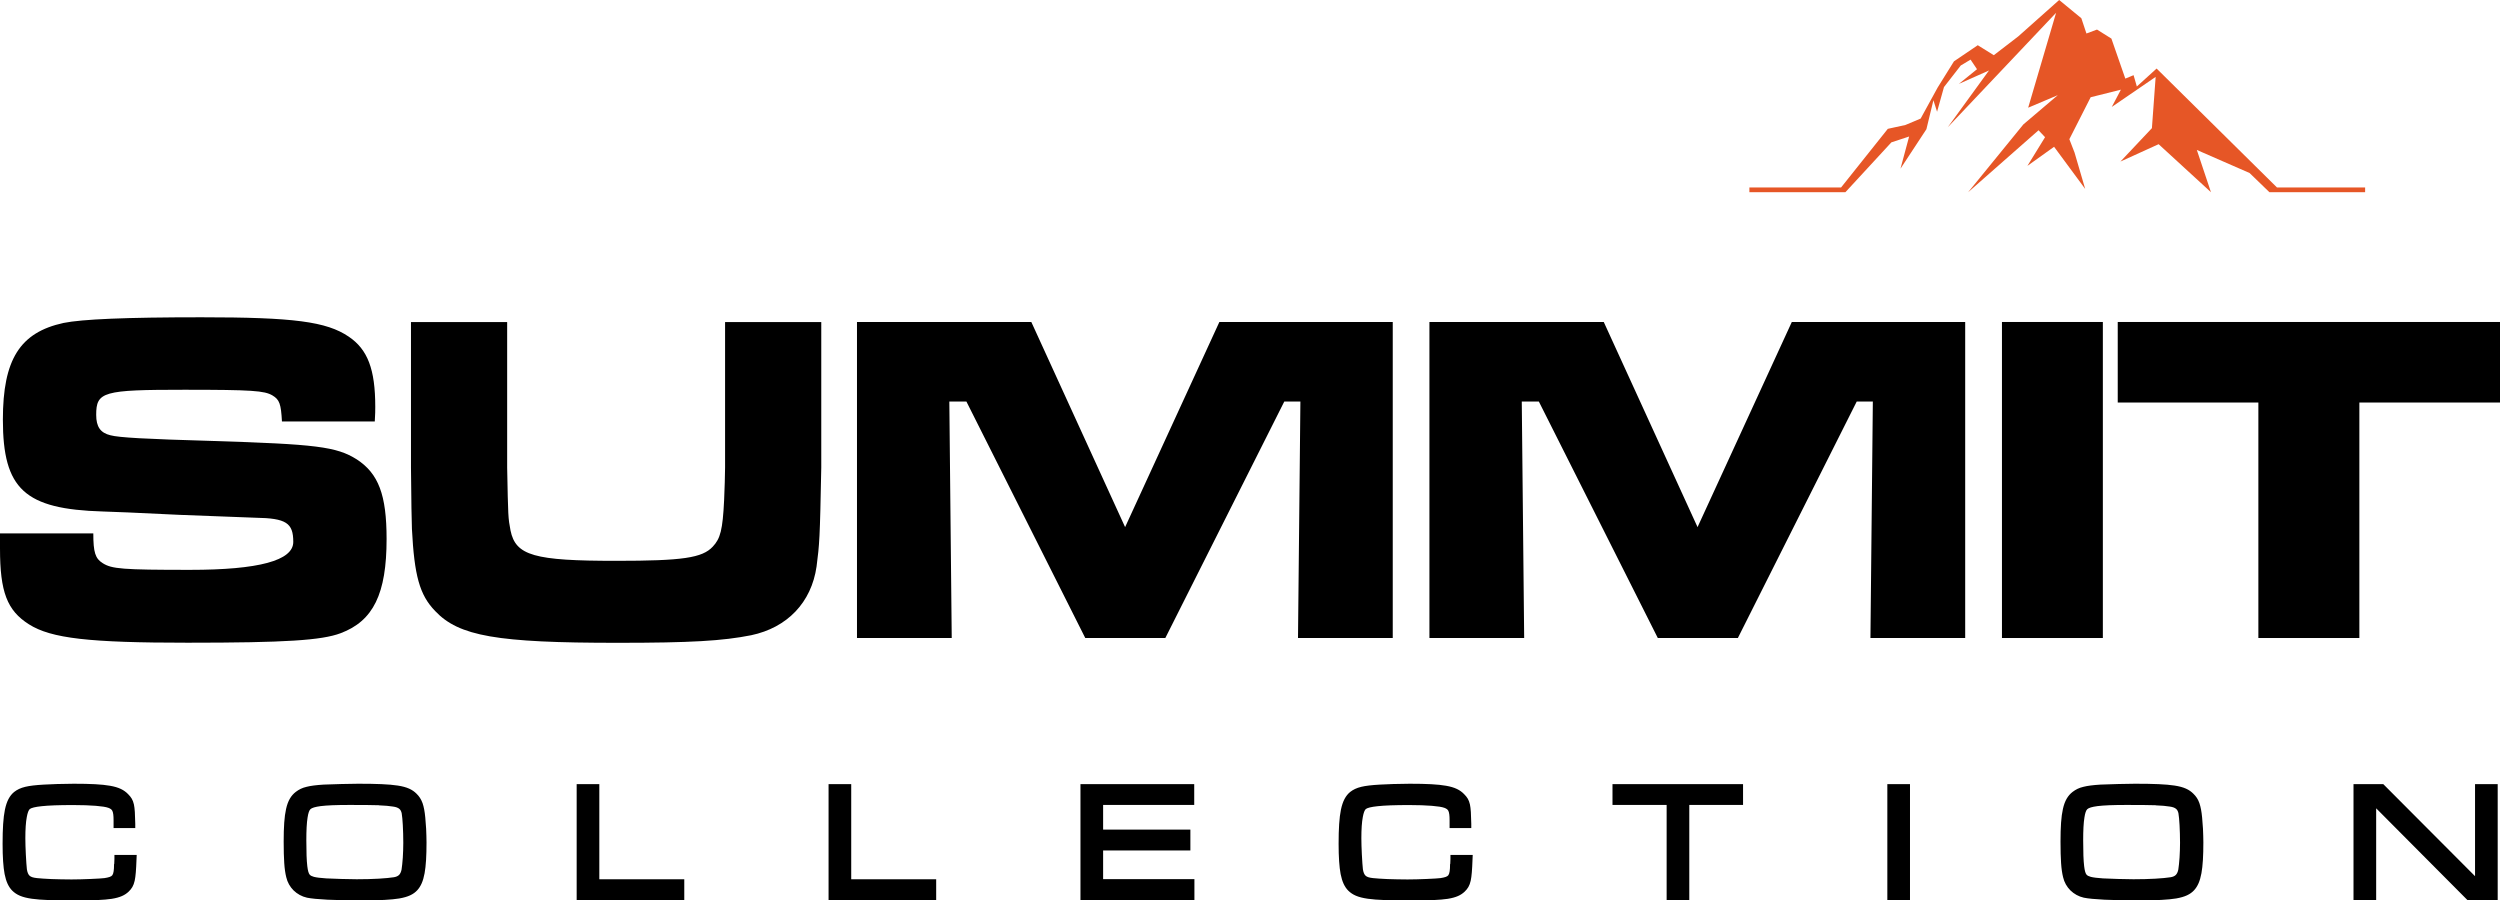 <?xml version="1.0" encoding="UTF-8"?><svg id="Layer_1" xmlns="http://www.w3.org/2000/svg" viewBox="0 0 260.42 93.79"><path d="M0,55.55v1.58c0,4.54.74,6.46,3.01,7.9,2.32,1.48,6.32,1.92,16.53,1.92s13.97-.25,15.94-.99c3.41-1.28,4.79-4.1,4.79-9.82,0-4.59-.84-6.81-3.11-8.29-2.12-1.33-4.24-1.58-15.1-1.92-6.96-.2-9.67-.35-10.56-.59-1.04-.25-1.48-.89-1.48-2.12,0-2.42.69-2.62,9.18-2.62,7.11,0,8.34.1,9.18.59.74.44.89.89.99,2.71h9.67c.05-.64.05-1.33.05-1.53,0-3.9-.79-5.97-2.76-7.3-2.32-1.58-5.77-2.02-15.35-2.02-7.9,0-12.44.2-14.36.59-4.54.99-6.32,3.8-6.32,10.07,0,7.25,2.27,9.33,10.41,9.57l2.66.1,5.33.25,7.9.3c3.21.05,3.95.54,3.95,2.52q0,2.91-10.76,2.91c-7.06,0-8.14-.1-9.08-.69-.79-.49-.99-1.13-.99-3.11H0Z" style="stroke-width:0px;"/><path d="M42.81,33.54v15.15q.05,5.33.1,6.42c.25,4.84.79,6.86,2.42,8.54,2.47,2.62,6.42,3.31,19,3.31,7.65,0,10.96-.2,13.92-.79,3.75-.79,6.27-3.4,6.81-7.16.3-2.32.35-2.86.49-10.31v-15.15h-10.02v15.15c0,.69-.05,2.27-.1,3.4-.15,3.11-.39,4-1.18,4.84-1.09,1.18-3.16,1.48-10.07,1.48-8.54,0-10.46-.54-11-3.16-.25-1.33-.25-1.38-.35-6.56v-15.15h-10.02Z" style="stroke-width:0px;"/><polygon points="89.27 33.54 89.27 66.46 99.14 66.46 98.89 41.83 100.67 41.83 113.05 66.46 121.39 66.46 133.78 41.83 135.46 41.83 135.21 66.46 145.08 66.46 145.08 33.54 127.02 33.54 117.2 54.91 107.43 33.54 89.27 33.54 89.27 33.54" style="stroke-width:0px;"/><polygon points="148.9 33.54 148.9 66.46 158.77 66.46 158.52 41.83 160.3 41.83 172.69 66.46 181.03 66.46 193.41 41.83 195.09 41.83 194.84 66.46 204.71 66.46 204.71 33.54 186.65 33.54 176.83 54.91 167.06 33.54 148.9 33.54 148.9 33.54" style="stroke-width:0px;"/><polygon points="208.54 33.54 208.54 66.46 219.05 66.46 219.05 33.54 208.54 33.54 208.54 33.54" style="stroke-width:0px;"/><polygon points="220.6 33.54 220.6 41.93 235.25 41.93 235.25 66.46 245.77 66.46 245.77 41.93 260.42 41.93 260.42 33.54 220.6 33.54 220.6 33.54" style="stroke-width:0px;"/><path d="M11.9,89.98l.02-.5v-.42h2.32l-.02.45c-.04,1.1-.09,1.77-.19,2.23h0c-.12.54-.31.83-.63,1.14h0c-.39.37-.89.61-1.77.75h0c-.8.12-1.95.17-3.71.17-2.23,0-3.65-.04-4.61-.18-1.04-.15-1.59-.41-2.03-.84-.38-.38-.64-.92-.8-1.73-.14-.75-.21-1.77-.21-3.15,0-1.58.07-2.72.24-3.55.19-.91.5-1.47.96-1.85h0c.32-.25.67-.42,1.17-.54.46-.11,1.06-.18,1.93-.23.32-.02.84-.04,1.39-.06.62-.02,1.26-.03,1.72-.03,1.75,0,2.93.06,3.78.21.92.16,1.47.44,1.89.88.31.31.49.58.6,1.07.09.42.12,1.02.14,2.02v.44s-.43,0-.43,0h-1.83v-.82h0c0-.49-.04-.8-.13-.98-.07-.14-.2-.23-.41-.31-.24-.09-.68-.16-1.3-.21-.63-.05-1.43-.08-2.38-.08-1.47,0-2.54.04-3.28.12-.67.07-1.05.17-1.22.29-.13.11-.24.39-.32.84-.1.53-.15,1.26-.15,2.21,0,.44.02,1.07.05,1.67h0c.03.66.08,1.28.11,1.56h0c.05.32.14.54.28.67h0c.15.14.4.21.78.25h0c.35.04.89.07,1.5.1.64.02,1.38.04,2.09.04.56,0,1.32-.02,1.98-.05h0c.67-.03,1.26-.06,1.45-.09h0c.45-.07.71-.15.82-.3.13-.18.18-.54.18-1.14h0ZM35.54,81.67c.67-.01,1.34-.03,1.77-.03,1.93,0,3.21.05,4.12.19.98.15,1.53.42,1.96.85.28.27.48.58.63.99.13.38.22.85.28,1.48h0c.03.29.06.72.09,1.18h0c.02.48.04.99.04,1.42,0,1.4-.06,2.43-.2,3.21-.15.83-.4,1.38-.77,1.78h0c-.39.42-.94.69-1.86.85h0c-.85.14-2.04.2-3.78.2-1.49,0-2.73-.02-3.7-.07-.98-.05-1.7-.12-2.14-.21h0c-.54-.12-1.02-.39-1.4-.76-.37-.37-.64-.84-.76-1.37-.1-.4-.17-.87-.21-1.47-.04-.59-.06-1.32-.06-2.23,0-1.54.07-2.62.25-3.41.19-.86.52-1.4,1.01-1.78h0c.33-.25.66-.42,1.13-.53.43-.11.99-.18,1.77-.23h0c.35-.02,1.08-.04,1.84-.06h0ZM39.47,83.88c-.66-.02-1.59-.03-3.04-.03s-2.35.04-3.02.12c-.59.08-.92.18-1.07.32-.13.12-.23.4-.3.87-.09.55-.13,1.33-.13,2.39,0,1.23.03,2.08.1,2.67.06.5.14.76.25.89h0c.09.1.22.17.44.23.27.07.68.12,1.28.16.32.02.95.04,1.57.06.6.02,1.24.03,1.61.03.83,0,1.62-.02,2.29-.06h0c.66-.04,1.22-.09,1.58-.15.24-.04.42-.12.54-.24.12-.12.21-.31.26-.56h0c.05-.29.09-.74.13-1.25.03-.49.05-1.03.05-1.53,0-.64-.02-1.3-.05-1.85-.03-.53-.07-.96-.11-1.18v-.02c-.04-.21-.12-.38-.24-.48h0c-.14-.13-.37-.21-.66-.25h0c-.41-.06-.82-.11-1.49-.13h0ZM60.07,93.33v-11.65h2.36v9.91h8.85v2.17h-11.21v-.43h0ZM86.31,93.33v-11.65h2.36v9.91h8.85v2.17h-11.21v-.43h0ZM123.98,93.76h-11.43v-12.08h11.85v2.17h-9.49v2.57h9.09v2.17h-9.09v2.99h9.51v2.17h-.43ZM151.07,89.98l.02-.5v-.42h2.32l-.02.45c-.04,1.1-.09,1.77-.19,2.23h0c-.12.54-.31.83-.63,1.14h0c-.39.37-.89.61-1.77.75h0c-.8.12-1.95.17-3.71.17-2.23,0-3.65-.04-4.61-.18-1.04-.15-1.59-.41-2.03-.84-.38-.38-.64-.92-.8-1.73-.14-.75-.21-1.77-.21-3.15,0-1.58.07-2.72.24-3.55.19-.91.5-1.47.96-1.85h0c.32-.25.67-.42,1.17-.54.46-.11,1.06-.18,1.93-.23.32-.02.84-.04,1.39-.06.62-.02,1.26-.03,1.72-.03,1.75,0,2.93.06,3.78.21.92.16,1.47.44,1.89.88.31.31.49.58.6,1.07.09.42.12,1.02.14,2.02v.44s-.43,0-.43,0h-1.83v-.82h0c0-.49-.04-.8-.13-.98-.07-.14-.2-.23-.41-.31-.24-.09-.68-.16-1.3-.21-.63-.05-1.43-.08-2.38-.08-1.47,0-2.54.04-3.28.12-.67.07-1.05.17-1.22.29-.13.11-.24.39-.32.84-.1.53-.15,1.26-.15,2.21,0,.44.02,1.07.05,1.67h0c.03.66.08,1.28.11,1.56h0c.05.32.14.54.28.67h0c.15.14.4.21.78.25h0c.35.04.89.07,1.5.1.64.02,1.38.04,2.09.04.56,0,1.32-.02,1.98-.05h0c.67-.03,1.26-.06,1.45-.09h0c.45-.07.71-.15.82-.3.13-.18.18-.54.18-1.14h0ZM167.97,83.42v-1.74h13.6v2.17h-5.6v9.91h-2.36v-9.91h-5.64v-.43h0ZM196.6,93.33v-11.65h2.36v12.08h-2.36v-.43h0ZM220.63,81.67c.67-.01,1.35-.03,1.77-.03,1.93,0,3.21.05,4.12.19.98.15,1.53.42,1.96.85.28.27.49.58.63.99.13.38.22.85.28,1.48h0c.03.29.06.72.09,1.18h0c.02.48.04.99.04,1.42,0,1.4-.06,2.43-.2,3.21-.15.83-.4,1.38-.77,1.78h0c-.39.42-.94.69-1.86.85h0c-.85.14-2.04.2-3.78.2-1.49,0-2.73-.02-3.7-.07-.98-.05-1.7-.12-2.14-.21h0c-.54-.12-1.02-.39-1.4-.76-.37-.37-.64-.84-.76-1.37-.1-.4-.17-.87-.21-1.47-.04-.59-.06-1.32-.06-2.23,0-1.54.07-2.62.25-3.41.19-.86.52-1.4,1.01-1.78h0c.33-.25.66-.42,1.13-.53.43-.11.99-.18,1.77-.23h0c.35-.02,1.08-.04,1.84-.06h0ZM224.56,83.88c-.66-.02-1.59-.03-3.04-.03s-2.35.04-3.02.12c-.59.08-.92.18-1.07.32-.13.12-.23.4-.3.87-.09.55-.13,1.33-.13,2.39,0,1.23.03,2.08.1,2.67.06.5.14.76.25.89h0c.09.1.22.17.44.23.27.07.68.12,1.27.16.32.02.95.04,1.57.06.6.02,1.24.03,1.61.03.82,0,1.62-.02,2.29-.06h0c.66-.04,1.22-.09,1.58-.15.24-.04.42-.12.54-.24.12-.12.21-.31.26-.56h0c.05-.29.09-.74.13-1.25.03-.49.05-1.03.05-1.53,0-.64-.02-1.3-.05-1.85-.03-.53-.07-.96-.11-1.18v-.02c-.04-.21-.12-.38-.24-.48h0c-.14-.13-.37-.21-.66-.25h0c-.41-.06-.82-.11-1.49-.13h0ZM245.16,93.33v-11.65h3.1l.13.13,9.43,9.46v-9.59h2.36v12.08h-3.15l-.13-.13-9.38-9.43v9.55h-2.36v-.43h0Z" style="fill-rule:evenodd; stroke-width:0px;"/><polygon points="214.5 0 210.24 3.79 207.69 5.75 206.02 4.71 203.54 6.39 201.84 9.12 200.07 12.35 198.48 13.02 196.65 13.42 191.78 19.53 182.23 19.53 182.23 20.02 192.23 20.02 192.28 19.97 197.02 14.83 198.87 14.22 197.97 17.57 200.67 13.46 201.4 10.44 201.78 11.64 202.5 9.07 204.25 6.82 205.27 6.21 205.94 7.21 204.05 8.74 207.19 7.34 202.89 13.26 214.18 1.33 211.27 11.22 214.36 9.91 210.77 12.96 205.01 20.03 212.35 13.57 213.03 14.29 211.19 17.28 213.97 15.29 217.21 19.68 216.1 15.89 215.56 14.5 217.78 10.13 220.93 9.34 219.98 11.14 224.55 8.01 224.16 13.35 220.88 16.83 224.86 15.02 230.31 20.02 228.84 15.62 234.33 18.02 236.4 20.02 246.37 20.02 246.37 19.53 237.19 19.53 224.65 7.14 222.59 9.01 222.25 7.83 221.39 8.19 219.94 4.02 218.44 3.08 217.34 3.49 216.81 1.9 214.5 0 214.5 0" style="fill:#e65626; stroke-width:0px;"/></svg>